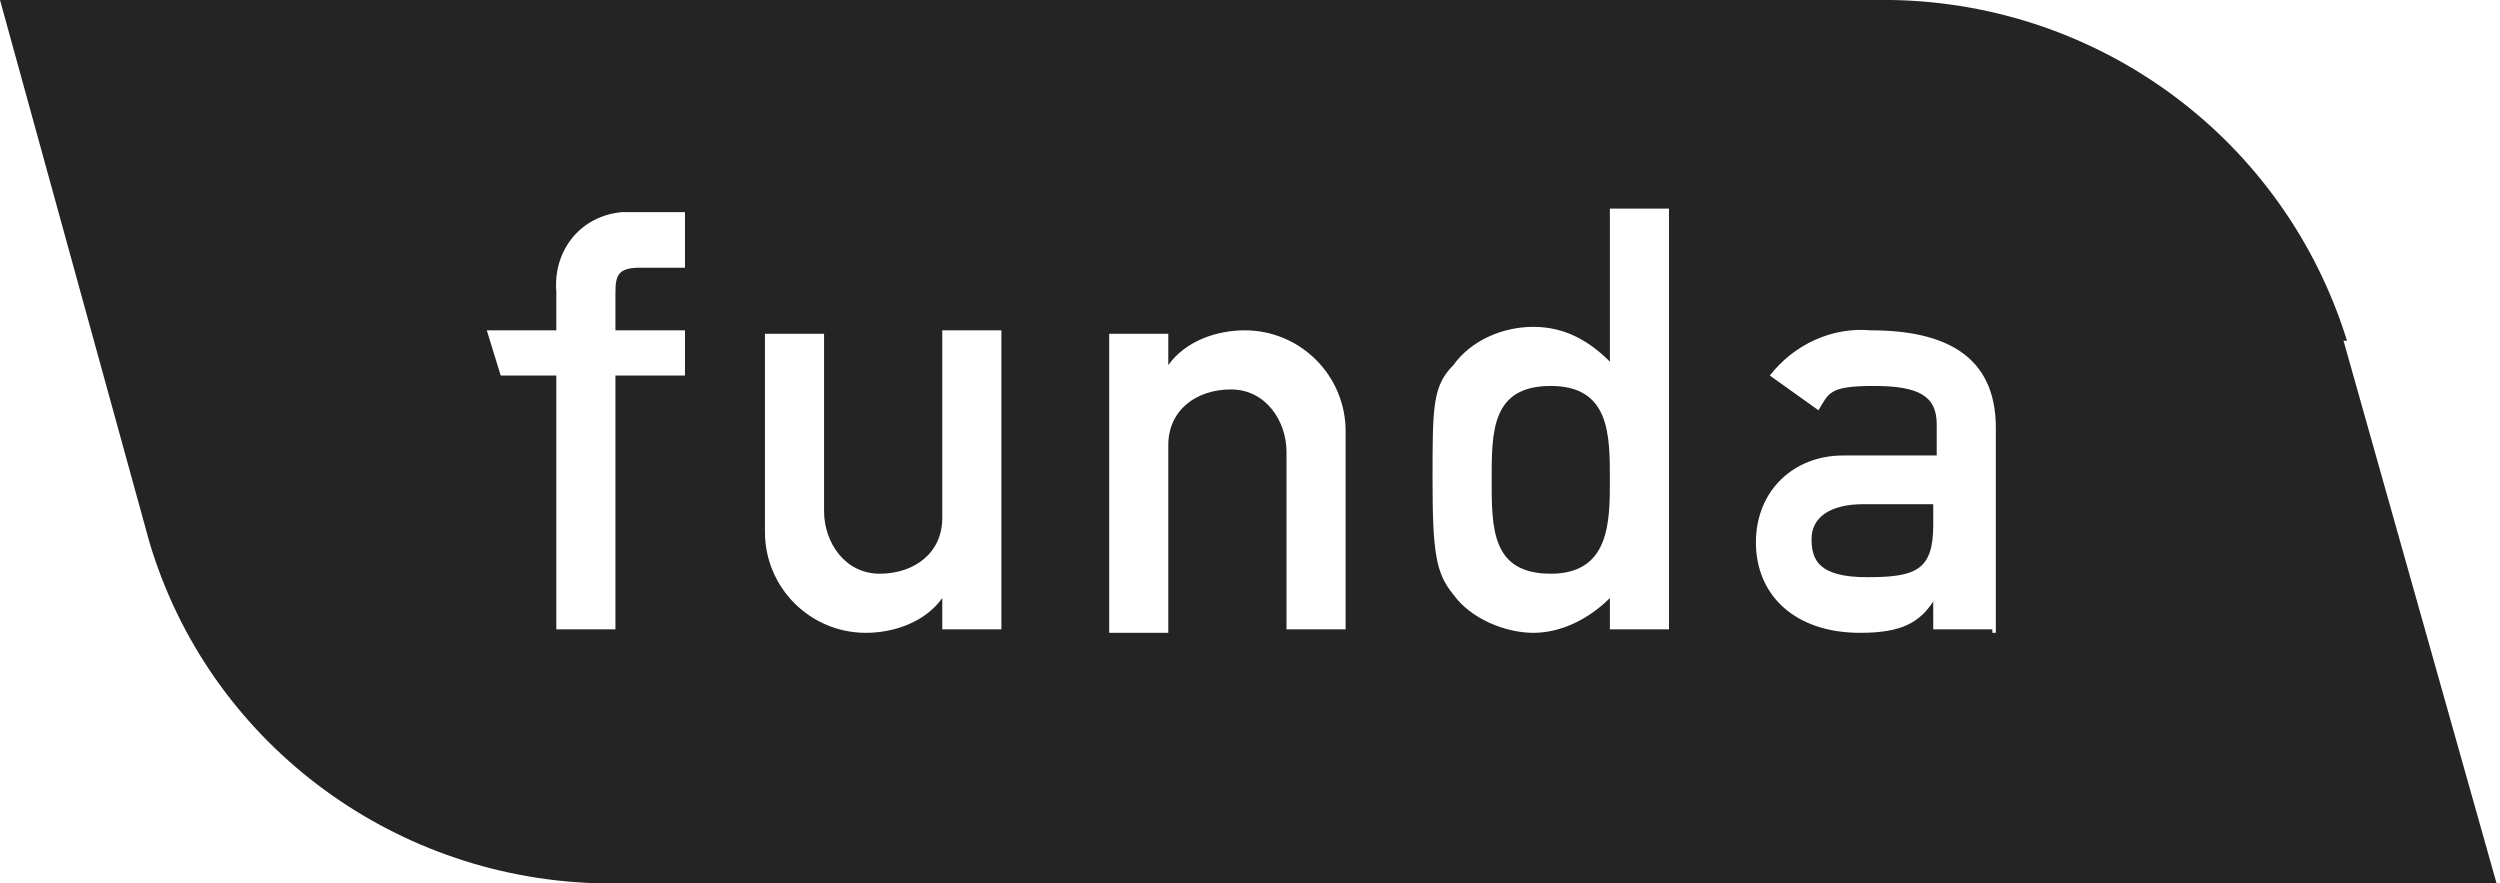<svg xmlns="http://www.w3.org/2000/svg" id="Laag_1" data-name="Laag 1" viewBox="0 0 71.9 25.4"><defs><style>      .cls-1 {        fill: #242424;        stroke-width: 0px;      }    </style></defs><g id="Group_97" data-name="Group 97"><path id="Path_175" data-name="Path 175" class="cls-1" d="M67.5,9.8c-1.8-5.8-7.1-9.7-13.1-9.8H0l4.3,15.6h0c1.7,5.7,6.9,9.6,12.8,9.8h54.7l-4.4-15.6h0ZM19.7,7.7h-1.3c-.6,0-.7.2-.7.7v1.1h2v1.3h-2v7.3h-1.7v-7.3h-1.6l-.4-1.3h2v-1.1c-.1-1.2.7-2.2,1.9-2.3h1.8s0,1.6,0,1.6ZM28.8,18.1h-1.7v-.9h0c-.5.7-1.4,1-2.2,1-1.6,0-2.9-1.3-2.9-2.9h0v-5.7h1.7v5.1c0,.9.6,1.8,1.6,1.8s1.8-.6,1.8-1.6v-5.4h1.7v8.6ZM38.7,18.1h-1.7v-5.1c0-.9-.6-1.8-1.6-1.8s-1.8.6-1.8,1.6v5.4h-1.7v-8.6h1.7v.9h0c.5-.7,1.4-1,2.2-1,1.6,0,2.9,1.3,2.9,2.9h0s0,5.7,0,5.7ZM48,18.1h-1.7v-.9c-.6.6-1.4,1-2.2,1s-1.8-.4-2.3-1.1c-.5-.6-.6-1.2-.6-3.3s0-2.7.6-3.3c.5-.7,1.4-1.1,2.3-1.1s1.6.4,2.2,1v-4.4h1.7v12.1ZM57.3,18.1h-1.7v-.8h0c-.4.6-.9.9-2.1.9-1.9,0-3-1.1-3-2.6s1.1-2.5,2.5-2.5h2.7v-.9c0-.8-.5-1.1-1.8-1.1s-1.3.2-1.6.7l-1.4-1c.7-.9,1.8-1.4,2.9-1.3,2.1,0,3.6.7,3.6,2.8v5.9h-.1Z"></path><path id="Path_176" data-name="Path 176" class="cls-1" d="M55.6,14.5v.6c0,1.3-.5,1.5-1.9,1.5s-1.6-.5-1.6-1.1.5-1,1.5-1h2.1,0Z"></path><path id="Path_177" data-name="Path 177" class="cls-1" d="M46.3,13.8c0,1.2,0,2.7-1.7,2.7s-1.7-1.3-1.7-2.7,0-2.7,1.7-2.7,1.7,1.4,1.7,2.7"></path></g></svg>